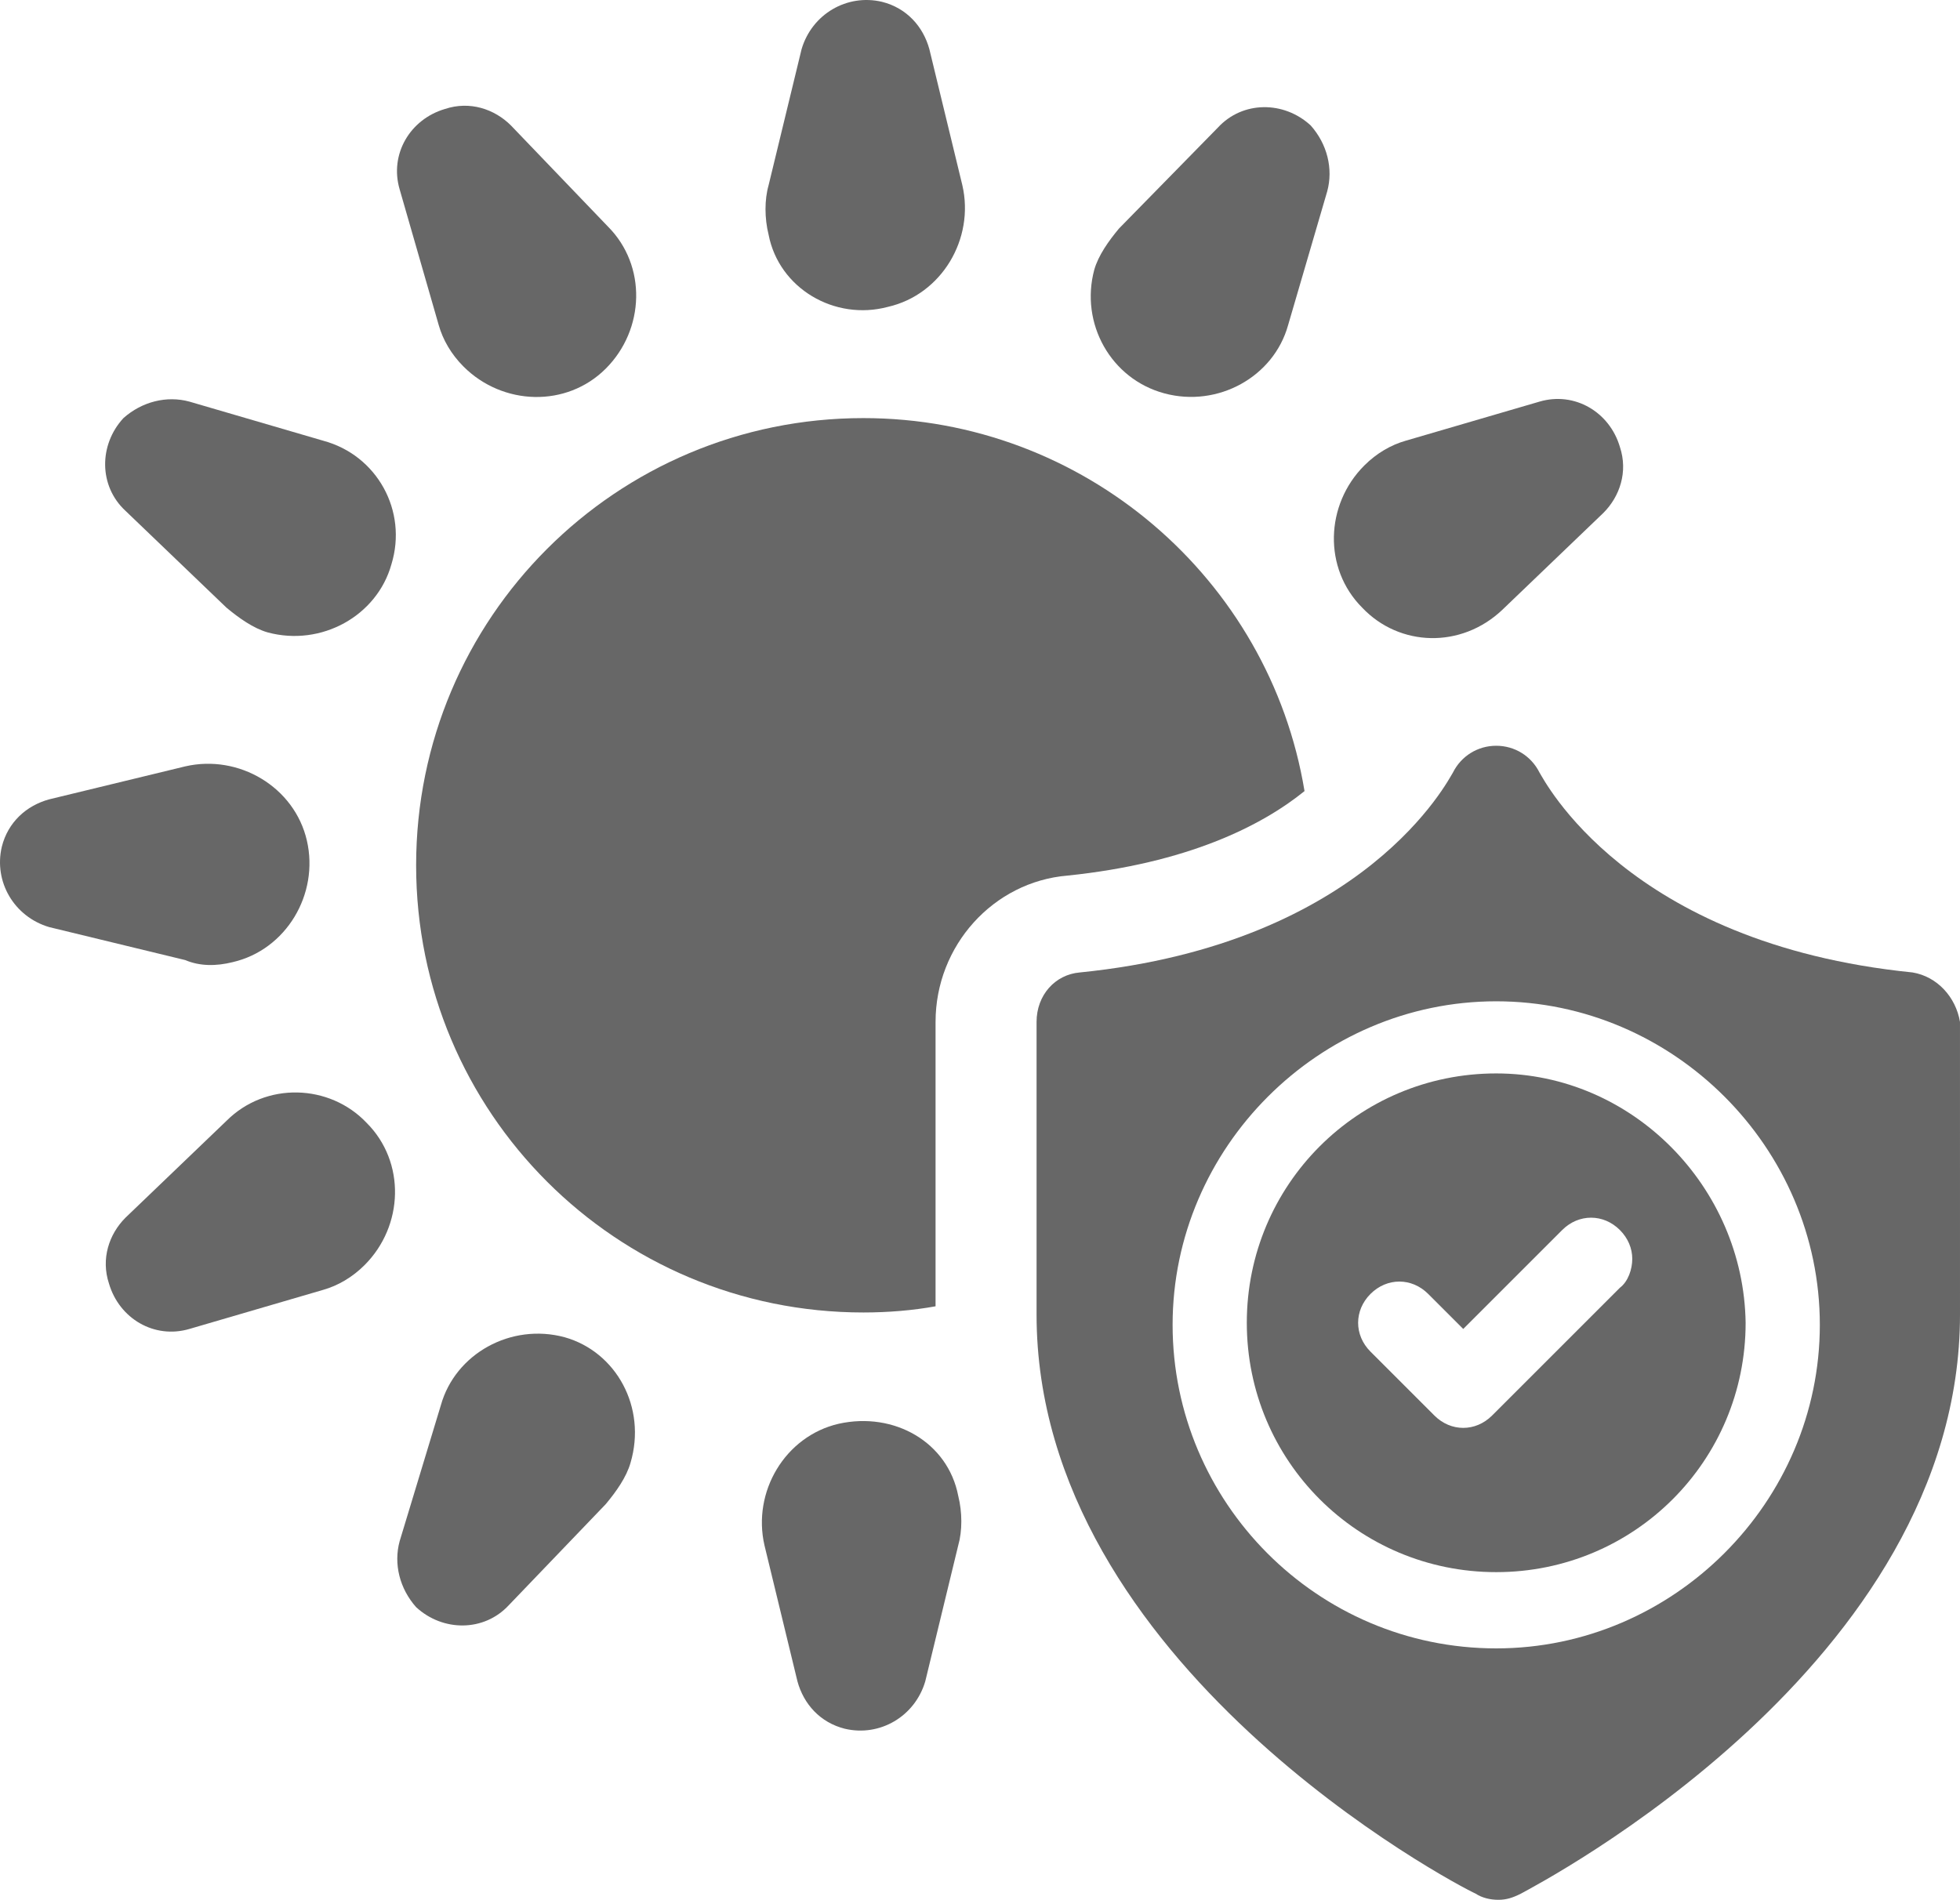 <?xml version="1.0" encoding="utf-8"?>
<!-- Generator: Adobe Illustrator 15.0.0, SVG Export Plug-In . SVG Version: 6.00 Build 0)  -->
<!DOCTYPE svg PUBLIC "-//W3C//DTD SVG 1.1//EN" "http://www.w3.org/Graphics/SVG/1.1/DTD/svg11.dtd">
<svg version="1.1" id="Layer_1" xmlns="http://www.w3.org/2000/svg" xmlns:xlink="http://www.w3.org/1999/xlink" x="0px" y="0px"
	 width="1141.059px" height="1106.26px" viewBox="31.342 46.943 1141.059 1106.26"
	 enable-background="new 31.342 46.943 1141.059 1106.26" xml:space="preserve">
<path fill="#676767" d="M790.8,507.6C770.402,384,662.4,290.4,534,290.4c-144,0-260.4,116.4-260.4,260.4S390,811.2,534,811.2
	c14.398,0,28.801-1.199,42-3.602V641.998c0-44.397,33.602-81.602,76.801-85.198C722.399,549.601,765.601,527.998,790.8,507.6
	L790.8,507.6z"/>
<path fill="#676767" d="M548.4,225.6c31.198-7.199,50.397-39.602,43.198-70.801L572.4,75.6c-3.602-13.199-13.199-24-27.603-27.602
	c-20.397-4.801-40.801,7.199-46.801,27.602l-19.199,79.199c-2.398,8.398-2.398,19.199,0,28.801
	C484.802,214.799,517.2,233.998,548.4,225.6z"/>
<path fill="#676767" d="M286.8,236.4c2.398,8.398,7.199,16.801,14.398,24c22.801,22.801,60,24,82.801,1.199s24-60,1.199-82.801
	L328.8,119.997c-9.602-9.602-24-14.398-38.397-9.602c-20.398,6-32.398,26.398-26.398,46.801L286.8,236.4z"/>
<path fill="#676767" d="M219.6,303.6l-78-22.801c-13.199-3.602-27.602,0-38.398,9.602c-14.398,15.602-14.398,39.602,1.199,54
	l58.801,56.398c7.199,6,15.602,12,24,14.397c31.199,8.398,63.602-9.602,72-39.602c9.598-31.199-8.402-63.598-39.602-71.996V303.6z"
	/>
<path fill="#676767" d="M166.8,607.2c31.199-7.199,50.398-39.603,43.199-70.801c-7.199-31.199-39.602-50.398-70.801-43.199
	l-79.199,19.199c-13.199,3.602-24,13.198-27.602,27.602c-4.801,20.398,7.199,40.801,27.602,46.801l79.199,19.199
	C147.6,609.603,157.198,609.603,166.8,607.2L166.8,607.2z"/>
<path fill="#676767" d="M163.2,699.6l-58.801,56.398c-9.602,9.602-14.398,24-9.602,38.398c6,20.397,26.398,32.397,46.801,26.397
	l78-22.801c8.398-2.398,16.801-7.199,24-14.398c22.801-22.801,24-60,1.199-82.801C223.2,677.997,186,676.798,163.2,699.6
	L163.2,699.6z"/>
<path fill="#676767" d="M360,825.6c-31.199-8.398-63.602,9.602-72,39.603l-24,79.194c-3.602,13.199,0,27.603,9.602,38.398
	c15.602,14.398,39.602,14.398,54-1.199L384,922.795c6-7.199,12-15.603,14.397-24C407.999,866.396,389.999,833.998,360,825.6
	L360,825.6z"/>
<path fill="#676767" d="M519.6,876c-31.198,7.199-50.397,39.602-43.198,70.801L495.6,1026c3.602,13.199,13.199,24,27.603,27.602
	c20.397,4.801,40.801-7.199,46.801-27.602l19.199-79.199c2.398-8.398,2.398-19.199,0-28.801
	C583.198,886.801,551.999,868.801,519.6,876z"/>
<path fill="#676767" d="M906,402l58.801-56.398c9.602-9.602,14.398-24,9.602-38.398c-6-20.398-26.397-32.398-46.801-26.398
	l-78,22.801c-8.398,2.398-16.801,7.199-24,14.398c-22.801,22.801-24,60-1.199,82.801C846,423.603,882,424.802,906,402L906,402z"/>
<path fill="#676767" d="M709.2,276c31.199,8.398,63.602-9.602,72-39.602l22.801-78c3.602-13.199,0-27.602-9.602-38.398
	c-15.602-14.398-39.602-14.398-54,1.199L682.802,180c-6,7.199-12,15.602-14.398,24C660.001,235.199,678.001,267.602,709.2,276
	L709.2,276z"/>
<path fill="#676767" d="M1144.8,613.2C978,596.399,930,500.4,927.6,496.8c-4.801-9.602-14.397-15.602-25.198-15.602
	c-10.802,0-20.398,6-25.199,15.602c-2.398,3.602-50.398,99.603-217.2,116.4c-14.397,1.199-25.199,13.199-25.199,28.801v170.4
	c0,204,244.801,332.399,255.601,337.2c3.602,2.398,8.398,3.602,13.198,3.602c4.801,0,8.398-1.199,13.199-3.602
	c10.801-6,255.601-133.2,255.601-337.2l-0.008-170.4c-2.398-14.397-13.199-26.397-27.599-28.801H1144.8z M902.4,1006.8
	C798,1006.8,714,921.602,714,818.4C714,715.2,799.199,630,902.4,630c103.199,0,188.399,85.199,188.399,188.4
	C1090.804,921.6,1005.605,1006.8,902.4,1006.8z"/>
<path fill="#676767" d="M902.4,672c-80.398,0-145.2,64.801-145.2,145.2c0,80.397,64.801,145.2,145.2,145.2
	c80.397,0,145.199-64.802,145.199-145.2C1046.4,738.001,981.604,672,902.4,672L902.4,672z M974.4,796.8l-74.398,74.398
	c-4.801,4.801-10.801,7.199-16.801,7.199s-12-2.398-16.801-7.199l-37.199-37.199c-4.801-4.801-7.199-10.801-7.199-16.801
	s2.398-12,7.199-16.802c4.801-4.801,10.801-7.199,16.801-7.199s12,2.398,16.801,7.199l20.398,20.398l57.602-57.602
	c4.801-4.801,10.802-7.199,16.802-7.199s12,2.398,16.801,7.199s7.199,10.801,7.199,16.801
	C981.604,785.998,979.202,793.197,974.4,796.8L974.4,796.8z"/>
</svg>
